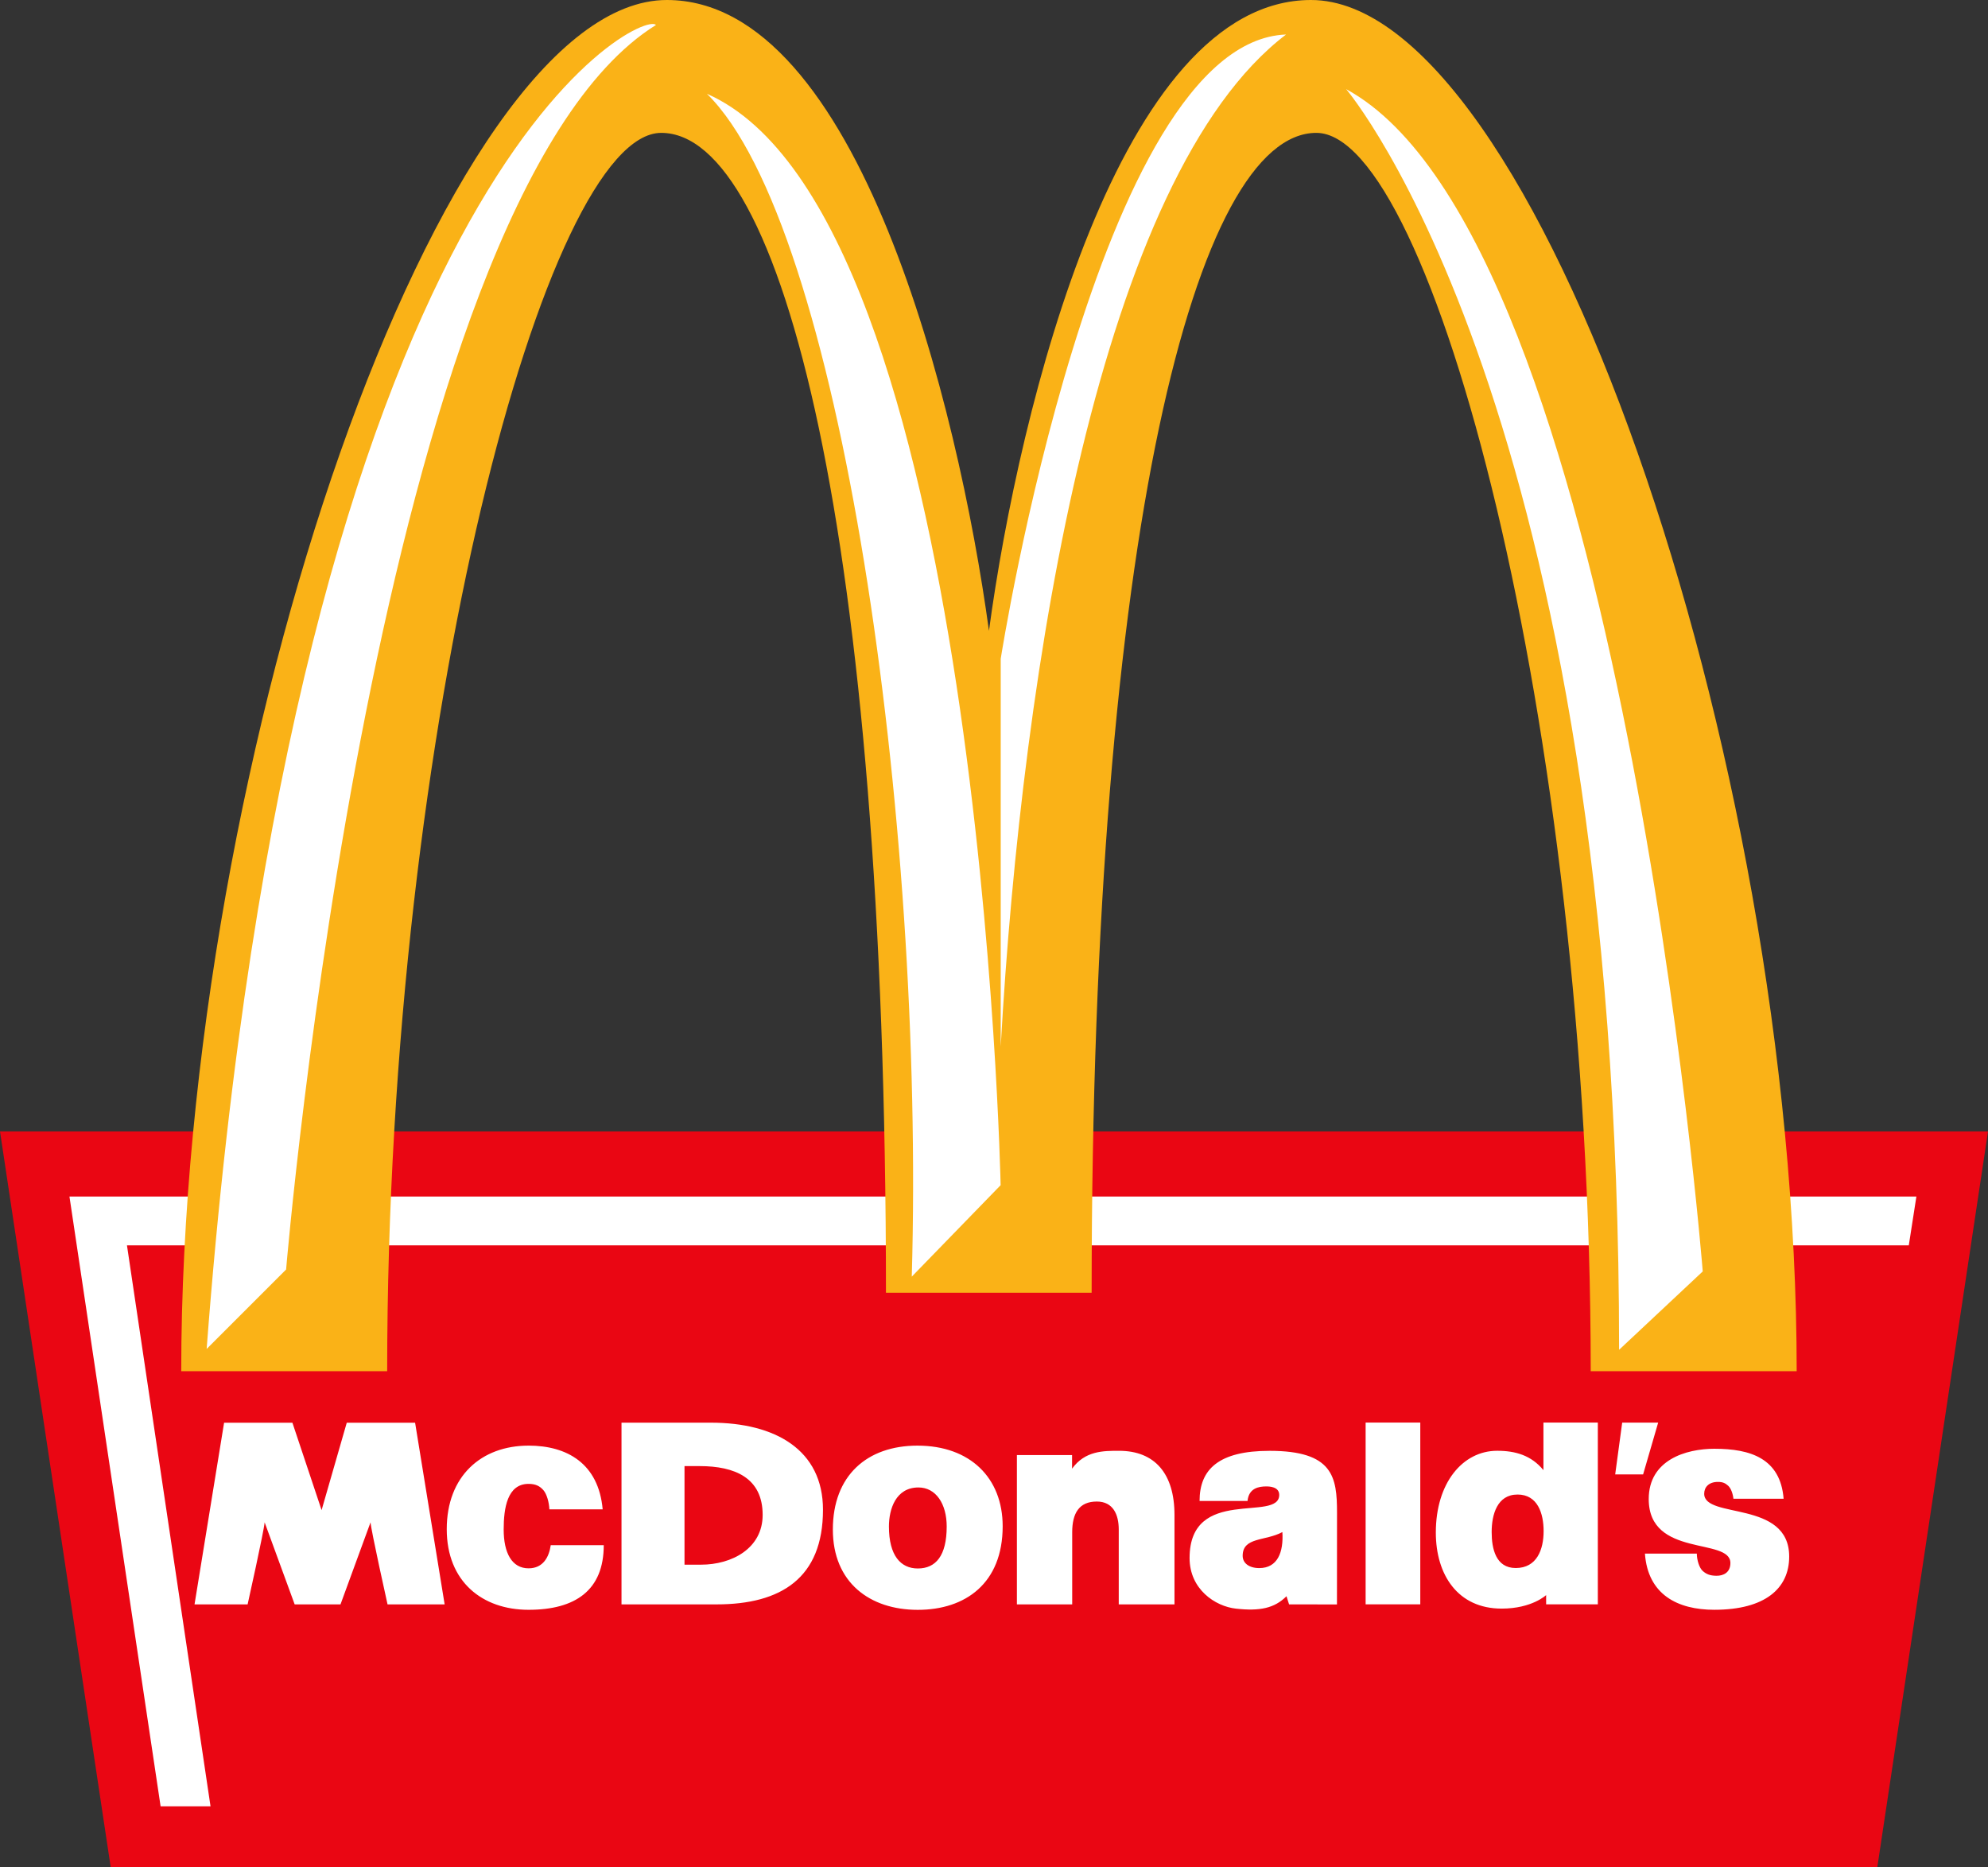 <?xml version="1.0" encoding="UTF-8" standalone="no"?>
<svg
   xmlns:dc="http://purl.org/dc/elements/1.1/"
   xmlns:cc="http://creativecommons.org/ns#"
   xmlns:rdf="http://www.w3.org/1999/02/22-rdf-syntax-ns#"
   xmlns:svg="http://www.w3.org/2000/svg"
   xmlns="http://www.w3.org/2000/svg"
   width="132.902mm"
   height="124.828mm"
   viewBox="0 0 132.902 124.828"
   version="1.1"
   id="svg8">
  <rect x="0" y="0" width="132.902" height="124.828" fill="#333333" stroke="none"/>
  <defs
     id="defs2">
    <linearGradient
       gradientTransform="matrix(0.258,0,0,-0.258,139.856,133.248)"
       y2="66.988"
       x2="183.2"
       y1="66.988"
       x1="0"
       gradientUnits="userSpaceOnUse"
       id="polygon16_1_">
      <stop
         id="stop7443"
         style="stop-color:#EB8871"
         offset="0" />
      <stop
         id="stop7445"
         style="stop-color:#EB8871"
         offset="0.17" />
      <stop
         id="stop7447"
         style="stop-color:#EB8871"
         offset="0.33" />
      <stop
         id="stop7449"
         style="stop-color:#EB8871"
         offset="0.51" />
      <stop
         id="stop7451"
         style="stop-color:#EB8871"
         offset="0.67" />
      <stop
         id="stop7453"
         style="stop-color:#EB8871"
         offset="0.83" />
      <stop
         id="stop7455"
         style="stop-color:#EB8871"
         offset="1" />
    </linearGradient>
    <linearGradient
       gradientTransform="matrix(0.258,0,0,-0.258,142.578,140.87)"
       y2="34.488"
       x2="179.9"
       y1="34.488"
       x1="3.3"
       gradientUnits="userSpaceOnUse"
       id="SVGID_1_">
      <stop
         id="stop7462"
         style="stop-color:#DA251D"
         offset="0" />
      <stop
         id="stop7464"
         style="stop-color:#E1553E"
         offset="1" />
    </linearGradient>
    <linearGradient
       gradientTransform="matrix(0.258,0,0,-0.258,142.578,140.87)"
       y2="40.938"
       x2="176.6"
       y1="40.938"
       x1="6.4"
       gradientUnits="userSpaceOnUse"
       id="SVGID_2_">
      <stop
         id="stop7471"
         style="stop-color:#F6B800"
         offset="0" />
      <stop
         id="stop7473"
         style="stop-color:#EE9317"
         offset="0.55" />
      <stop
         id="stop7475"
         style="stop-color:#E1553E"
         offset="1" />
    </linearGradient>
    <linearGradient
       gradientTransform="matrix(0.258,0,0,-0.258,142.578,140.87)"
       y2="40.938"
       x2="81.2"
       y1="40.938"
       x1="6.4"
       gradientUnits="userSpaceOnUse"
       id="SVGID_3_">
      <stop
         id="stop7480"
         style="stop-color:#F6B800"
         offset="0" />
      <stop
         id="stop7482"
         style="stop-color:#F2A10A"
         offset="0.219" />
      <stop
         id="stop7484"
         style="stop-color:#EE8A13"
         offset="0.499" />
      <stop
         id="stop7486"
         style="stop-color:#EC7D19"
         offset="0.765" />
      <stop
         id="stop7488"
         style="stop-color:#EB781B"
         offset="1" />
    </linearGradient>
    <linearGradient
       y2="62.599"
       x2="91.5"
       y1="62.599"
       x1="20.504"
       gradientUnits="userSpaceOnUse"
       id="SVGID_4_"
       gradientTransform="matrix(0.258,0,0,0.258,142.578,96.597)">
      <stop
         id="stop7514"
         style="stop-color:#FFF85D"
         offset="0" />
      <stop
         id="stop7516"
         style="stop-color:#F6B800"
         offset="0.5" />
    </linearGradient>
    <linearGradient
       y2="64.379"
       x2="91.5"
       y1="64.379"
       x1="27.8"
       gradientUnits="userSpaceOnUse"
       id="SVGID_5_"
       gradientTransform="matrix(0.258,0,0,0.258,142.578,96.597)">
      <stop
         id="stop7521"
         style="stop-color:#F6B800"
         offset="0.565" />
      <stop
         id="stop7523"
         style="stop-color:#FFF85D"
         offset="1" />
    </linearGradient>
    <linearGradient
       y2="62.599"
       x2="162.496"
       y1="62.599"
       x1="91.5"
       gradientUnits="userSpaceOnUse"
       id="SVGID_6_"
       gradientTransform="matrix(0.258,0,0,0.258,142.578,96.597)">
      <stop
         id="stop7528"
         style="stop-color:#FFF85D"
         offset="0" />
      <stop
         id="stop7530"
         style="stop-color:#F6B800"
         offset="0.5" />
    </linearGradient>
    <linearGradient
       y2="64.379"
       x2="155.2"
       y1="64.379"
       x1="91.5"
       gradientUnits="userSpaceOnUse"
       id="SVGID_7_"
       gradientTransform="matrix(0.258,0,0,0.258,142.578,96.597)">
      <stop
         id="stop7535"
         style="stop-color:#F6B800"
         offset="0.565" />
      <stop
         id="stop7537"
         style="stop-color:#FFF85D"
         offset="1" />
    </linearGradient>
    <clipPath
       id="clipPath1023"
       clipPathUnits="userSpaceOnUse">
      <path
         style="clip-rule:evenodd"
         id="path1021"
         d="M 458.17,423 H 576 V 330.55 H 458.17 Z" />
    </clipPath>
    <clipPath
       id="clipPath1023-7"
       clipPathUnits="userSpaceOnUse">
      <path
         style="clip-rule:evenodd"
         id="path1021-9"
         d="M 458.17,423 H 576 V 330.55 H 458.17 Z" />
    </clipPath>
    <style
       id="style6"
       type="text/css"><![CDATA[
    .fil1 {fill:#1F1A17}
    .fil2 {fill:#F1BB00}
    .fil0 {fill:white}
   ]]></style>
  </defs>
  <g
     id="layer1"
     transform="translate(231.881,-148.497)">
    <g
       id="g944">
      <path
         id="polygon14"
         d="m -224.481,273.325 h 118.103 l 7.4,-49.186 H -231.881 Z"
         style="clip-rule:evenodd;fill:#ea0613;fill-opacity:1;fill-rule:evenodd;stroke:none;stroke-width:0.89;stroke-miterlimit:4;stroke-dasharray:none;stroke-opacity:1;paint-order:markers stroke fill" />
      <path
         id="polygon552"
         d="m -227.238,228.492 6.094,40.77 h 3.337 l -5.586,-37.505 h 119.119 l 0.508,-3.265 z"
         style="clip-rule:evenodd;fill:#ffffff;fill-opacity:1;fill-rule:evenodd;stroke:none;stroke-width:0.725" />
      <path
         id="path1031"
         style="fill:#ffffff;fill-opacity:1;fill-rule:nonzero;stroke:none;stroke-width:1.041"
         d="m -140.586,243.606 v 12.153 h 3.654 v -12.153 z m 11.887,0 v 3.18 c -0.813,-0.99 -1.871,-1.295 -3.091,-1.295 -2.311,0 -4.103,2.152 -4.103,5.467 0,2.818 1.464,5.085 4.398,5.085 2.031,0 2.976,-0.904 2.976,-0.904 v 0.619 h 3.456 v -12.153 z m 5.265,0.003 -0.468,3.464 h 1.866 l 1.007,-3.464 z m -66.898,0.003 v 12.149 h 6.362 c 4.297,0 7.107,-1.755 7.107,-6.328 0,-3.999 -3.185,-5.821 -7.501,-5.821 z m -26.568,0.004 -1.976,12.146 h 3.549 c 0,0 1.105,-4.958 1.137,-5.487 l 2.009,5.487 h 3.063 l 2.009,-5.487 c 0.032,0.529 1.137,5.487 1.137,5.487 h 3.817 l -1.975,-12.146 h -4.569 l -1.682,5.842 -1.951,-5.842 z m 20.355,1.531 c -3.165,0 -5.47,2.041 -5.47,5.587 0,3.506 2.378,5.389 5.47,5.389 3.13,0 5.026,-1.305 5.026,-4.319 h -3.544 c -0.109,0.769 -0.494,1.546 -1.482,1.546 -1.116,0 -1.664,-1.03 -1.664,-2.596 0,-1.417 0.237,-3.05 1.664,-3.05 0.465,0 0.745,0.143 0.988,0.416 0.233,0.262 0.385,0.831 0.403,1.286 h 3.563 c -0.275,-3.071 -2.392,-4.26 -4.953,-4.26 z m 25.999,0 c -3.371,0 -5.657,2.001 -5.657,5.609 0,3.547 2.476,5.37 5.676,5.37 3.199,0 5.677,-1.784 5.677,-5.589 0,-3.231 -2.172,-5.39 -5.696,-5.39 z m 53.288,0.209 c -1.934,0 -4.402,0.758 -4.402,3.362 0,3.945 5.46,2.55 5.46,4.276 0,0.64 -0.469,0.859 -0.934,0.854 -0.443,-0.005 -0.676,-0.115 -0.905,-0.311 -0.25,-0.213 -0.405,-0.763 -0.405,-1.171 h -3.47 c 0.195,2.739 2.179,3.756 4.638,3.756 3.409,0 5.006,-1.438 5.006,-3.556 0,-3.808 -5.679,-2.488 -5.682,-4.2 -6.5e-4,-0.446 0.314,-0.793 0.913,-0.793 0.325,0 0.491,0.078 0.686,0.253 0.195,0.175 0.319,0.541 0.355,0.872 h 3.355 c -0.212,-2.701 -2.225,-3.341 -4.615,-3.341 z m -42.953,1.331 v -0.908 h -3.688 v 9.981 h 3.697 v -4.819 c 0,-1.276 0.462,-2.056 1.645,-2.056 1.091,0 1.467,0.876 1.467,1.866 v 5.009 h 3.726 v -5.981 c 0,-2.744 -1.303,-4.286 -3.707,-4.286 -1.043,1.4e-4 -2.27,-0.006 -3.139,1.193 z m 8.524,2.159 h 3.206 c 0.085,-0.858 0.753,-0.971 1.251,-0.971 0.201,0 0.868,0.014 0.868,0.565 0,1.859 -5.993,-0.626 -5.993,4.225 0,2.076 1.704,3.228 3.102,3.381 1.6,0.176 2.573,-0.026 3.377,-0.831 l 0.172,0.546 3.202,0.004 0.004,-6.137 c 0,-2.38 -0.257,-4.133 -4.509,-4.133 -3.4,-2.6e-4 -4.68,1.237 -4.68,3.352 z m -34.433,-2.33 h 1.016 c 2.344,0 4.208,0.781 4.208,3.262 0,2.249 -2.069,3.328 -4.116,3.328 h -1.108 z m 15.641,1.428 c 1.16,0 1.887,1.088 1.887,2.609 0,1.957 -0.729,2.807 -1.931,2.807 -1.137,0 -1.931,-0.85 -1.931,-2.807 0,-1.166 0.461,-2.609 1.974,-2.609 z m 40.046,0.472 c 1.354,0 1.746,1.274 1.746,2.446 0,1.234 -0.451,2.468 -1.864,2.468 -1.334,0 -1.609,-1.295 -1.609,-2.406 0,-1.173 0.374,-2.507 1.727,-2.507 z m -15.718,2.511 c 0.084,1.344 -0.32,2.407 -1.546,2.407 -0.688,0 -1.109,-0.336 -1.109,-0.821 0,-1.269 1.512,-0.97 2.654,-1.586 z" />
    </g>
    <g
       id="g948">
      <path
         style="fill:#fab217;fill-opacity:1;fill-rule:evenodd;stroke:none;stroke-width:0.415"
         d="m -144.238,148.497 c 14.931,0 32.473,50.153 32.469,91.675 h -13.769 c 0,-43.55 -10.667,-82.79 -18.342,-82.792 -8.007,-0.001 -15.023,26.692 -15.023,77.546 h -13.75 c 0,-50.855 -6.974,-77.546 -15.024,-77.546 -7.661,0 -18.321,39.249 -18.321,82.792 h -13.768 c 0.013,-41.558 17.511,-91.68 32.469,-91.675 12.771,0.004 19.479,27.126 21.53,42.172 2.034,-15.042 8.74,-42.172 21.529,-42.172 z"
         id="path20" />
      <path
         d="m -141.887,154.457 c 0,0 18.246,21.386 18.246,84.283 l 5.592,-5.24 c 0,0 -5.492,-69.085 -23.838,-79.043 z m -23.094,64.01 v -25.926 c 0,0 6.476,-41.264 19.076,-41.737 -12.404,9.434 -17.645,42.162 -19.076,67.663 z m -5.946,15.382 5.94,-6.115 c 0,0 -1.338,-64.917 -19.636,-72.968 8.911,8.736 14.569,48.508 13.696,79.082 z m -47.139,4.834 5.312,-5.312 c 0,0 5.974,-71.525 24.723,-83.203 -0.852,-1.071 -24.066,9.704 -30.035,88.515 z"
         style="clip-rule:evenodd;fill:#ffffff;fill-rule:evenodd;stroke:none;stroke-width:2.811"
         id="path3437" />
    </g>
  </g>
</svg>
